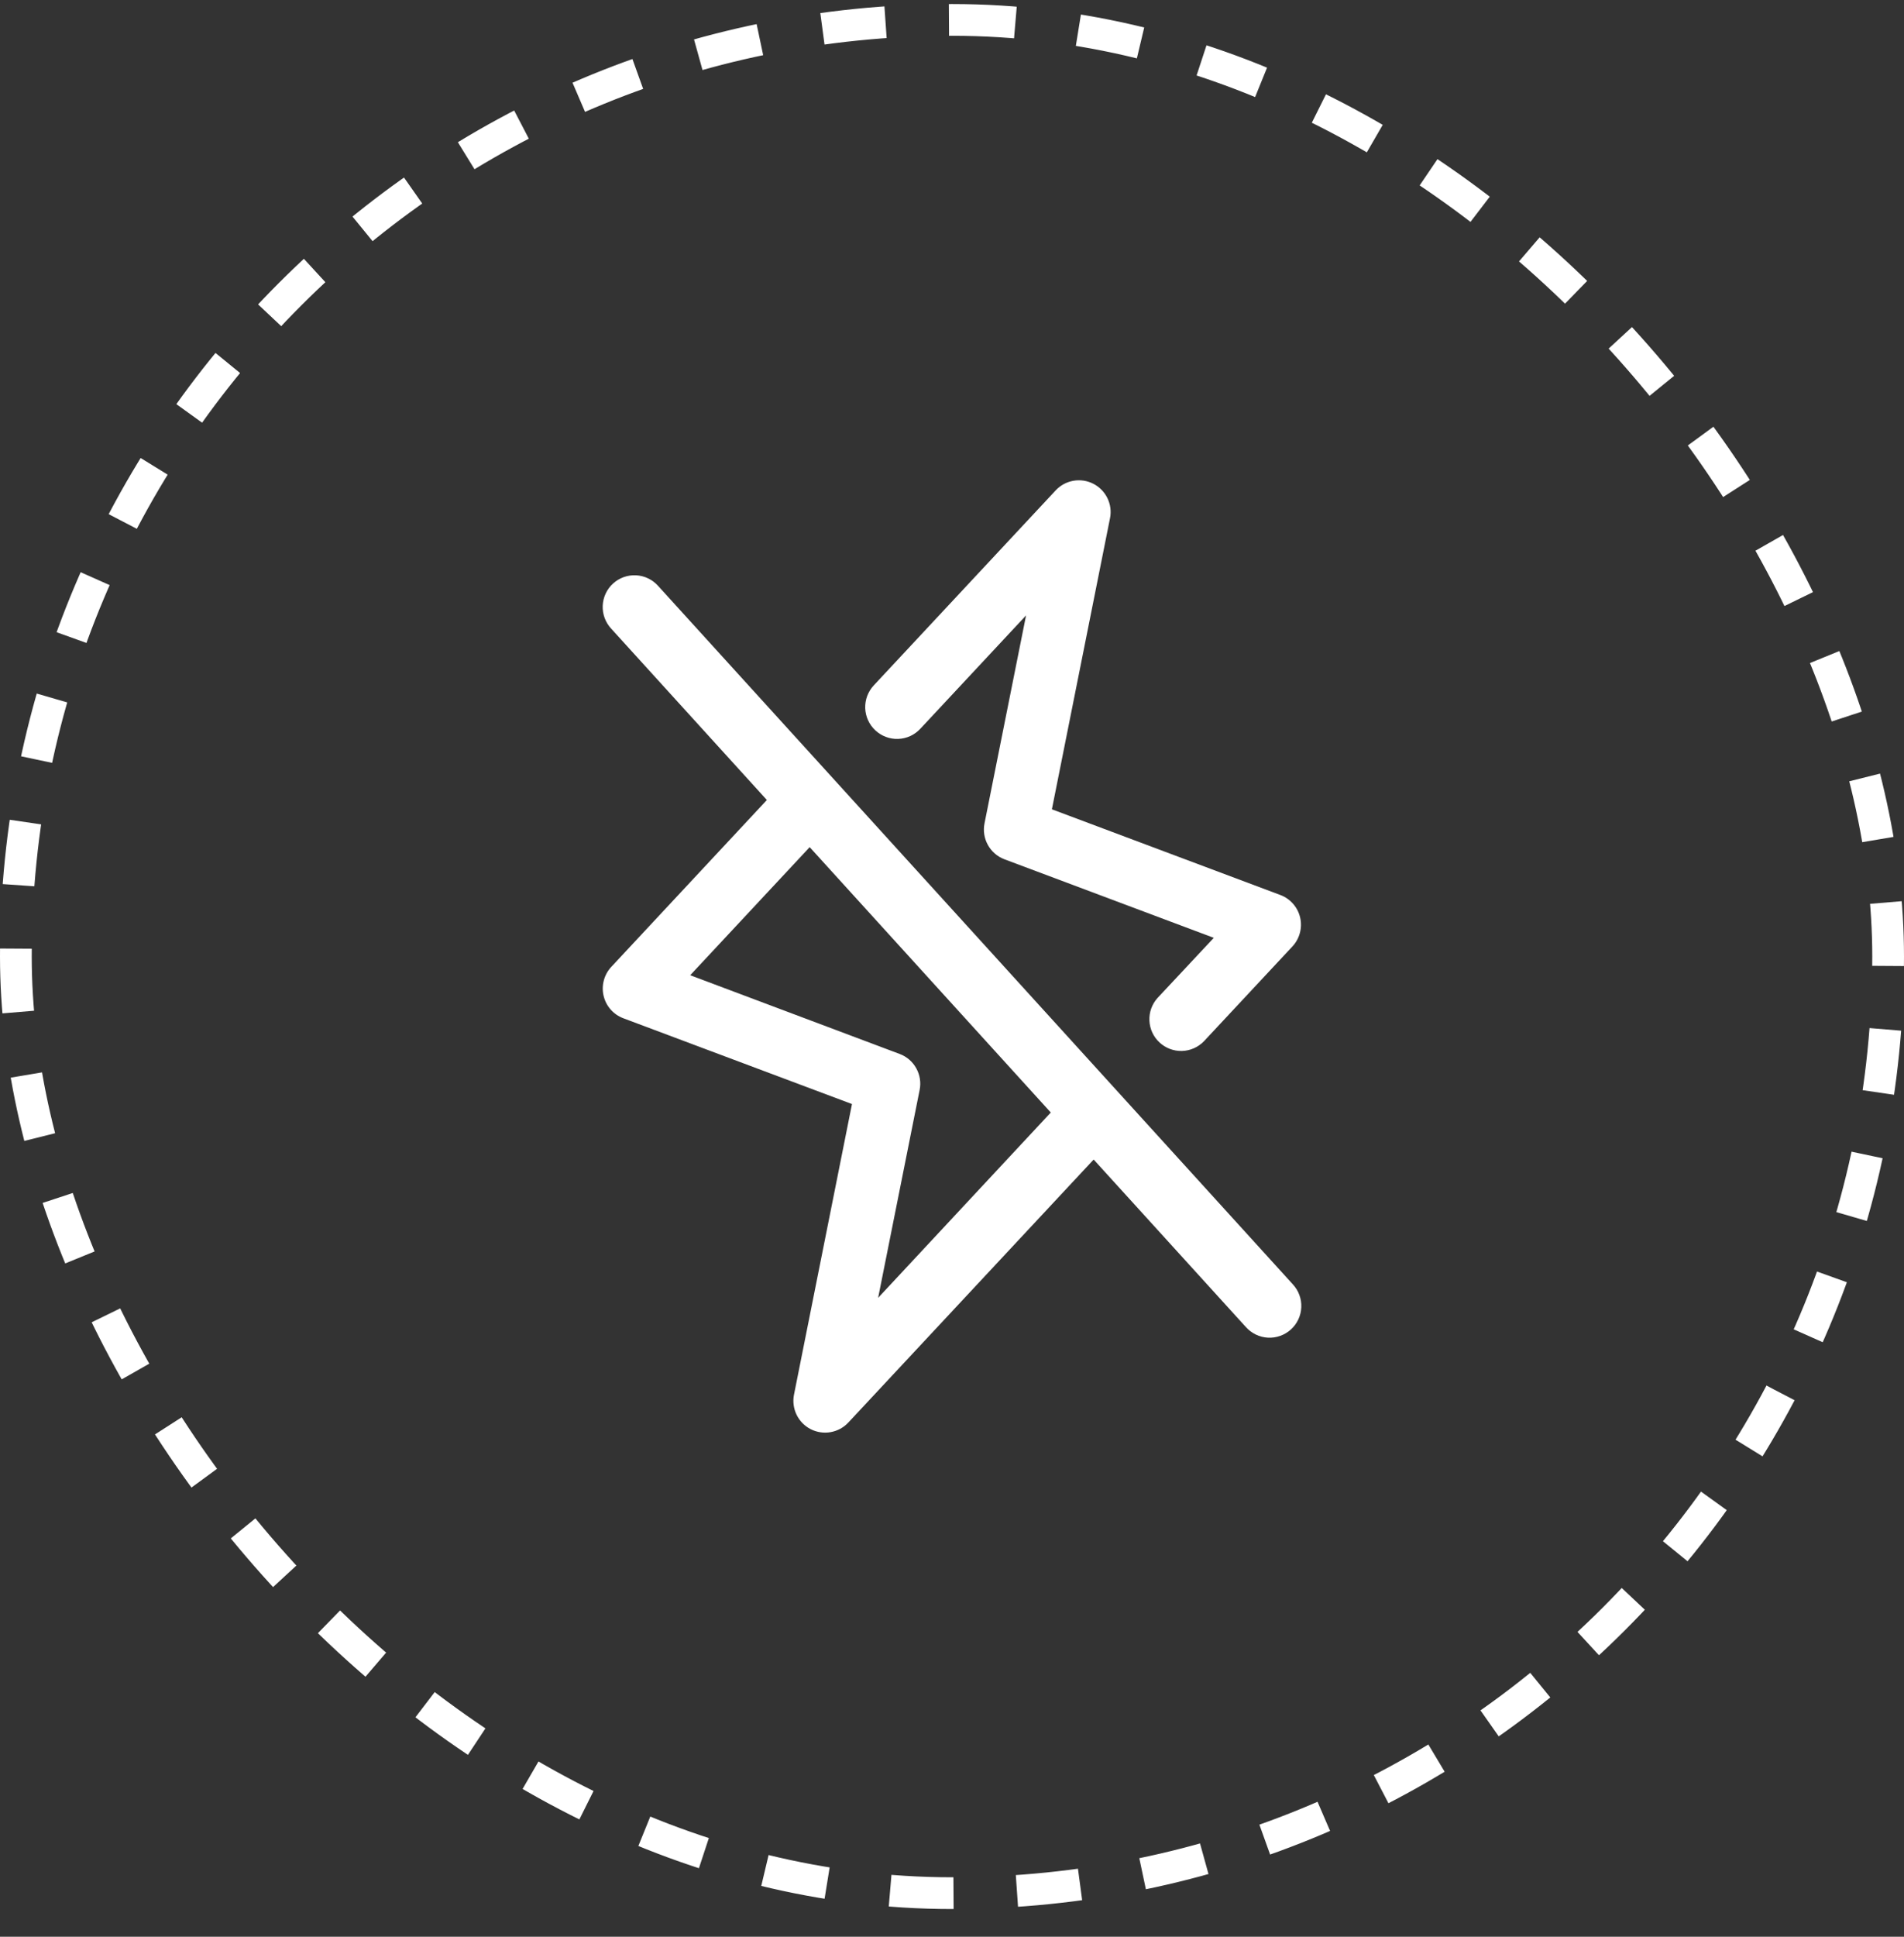 <svg xmlns="http://www.w3.org/2000/svg" fill="none" viewBox="0 0 60 61" height="61" width="60">
<rect x="0" y="0" width="60" height="61" fill="#333333" stroke="none"/>
<rect stroke-dasharray="2 2" stroke="white" rx="29.5" height="59" width="59" y="0.627" x="0.5"></rect>
<path fill="white" d="M20.74 18.455C20.652 18.356 20.546 18.275 20.427 18.218C20.308 18.16 20.178 18.127 20.046 18.12C19.914 18.113 19.782 18.132 19.657 18.176C19.532 18.221 19.418 18.289 19.32 18.378C19.222 18.467 19.142 18.575 19.086 18.695C19.03 18.815 18.999 18.944 18.993 19.077C18.988 19.209 19.008 19.341 19.054 19.465C19.1 19.589 19.17 19.703 19.26 19.8L24.166 25.197L19.269 30.447C19.155 30.567 19.073 30.713 19.03 30.872C18.986 31.032 18.983 31.2 19.02 31.36C19.057 31.521 19.134 31.671 19.242 31.795C19.351 31.919 19.489 32.014 19.644 32.072L26.848 34.773L25.02 43.931C24.979 44.144 25.008 44.365 25.103 44.56C25.198 44.755 25.353 44.914 25.547 45.013C25.74 45.111 25.96 45.145 26.174 45.107C26.387 45.07 26.583 44.964 26.732 44.806L34.464 36.521L39.26 41.796C39.348 41.895 39.455 41.975 39.574 42.033C39.693 42.09 39.822 42.124 39.955 42.131C40.087 42.138 40.219 42.119 40.344 42.074C40.468 42.03 40.583 41.961 40.681 41.872C40.779 41.783 40.858 41.676 40.914 41.556C40.97 41.436 41.002 41.306 41.007 41.174C41.013 41.042 40.992 40.91 40.946 40.786C40.901 40.662 40.83 40.548 40.74 40.451L20.74 18.455ZM27.672 40.877L28.98 34.33C29.027 34.097 28.99 33.856 28.875 33.649C28.761 33.441 28.577 33.281 28.355 33.197L21.75 30.716L25.515 26.682L33.113 35.04L27.672 40.877ZM27.583 23.002C27.487 22.913 27.409 22.805 27.355 22.685C27.3 22.566 27.27 22.437 27.265 22.305C27.261 22.174 27.282 22.043 27.328 21.92C27.375 21.797 27.444 21.684 27.534 21.588L33.269 15.443C33.417 15.285 33.613 15.179 33.827 15.142C34.041 15.105 34.261 15.138 34.454 15.237C34.647 15.336 34.803 15.495 34.898 15.69C34.993 15.885 35.022 16.105 34.98 16.318L33.148 25.49L40.352 28.191C40.505 28.249 40.642 28.344 40.75 28.468C40.858 28.592 40.934 28.74 40.971 28.9C41.008 29.06 41.005 29.227 40.962 29.386C40.92 29.544 40.839 29.69 40.727 29.81L37.939 32.796C37.757 32.984 37.508 33.094 37.246 33.101C36.984 33.108 36.73 33.011 36.538 32.832C36.346 32.654 36.232 32.407 36.221 32.145C36.209 31.883 36.301 31.627 36.477 31.432L38.25 29.538L31.65 27.063C31.429 26.979 31.244 26.819 31.13 26.612C31.015 26.404 30.978 26.163 31.025 25.931L32.334 19.383L29 22.955C28.91 23.051 28.803 23.129 28.683 23.184C28.563 23.238 28.433 23.269 28.301 23.273C28.17 23.278 28.038 23.256 27.915 23.209C27.792 23.163 27.679 23.093 27.583 23.002Z"></path>
</svg>
